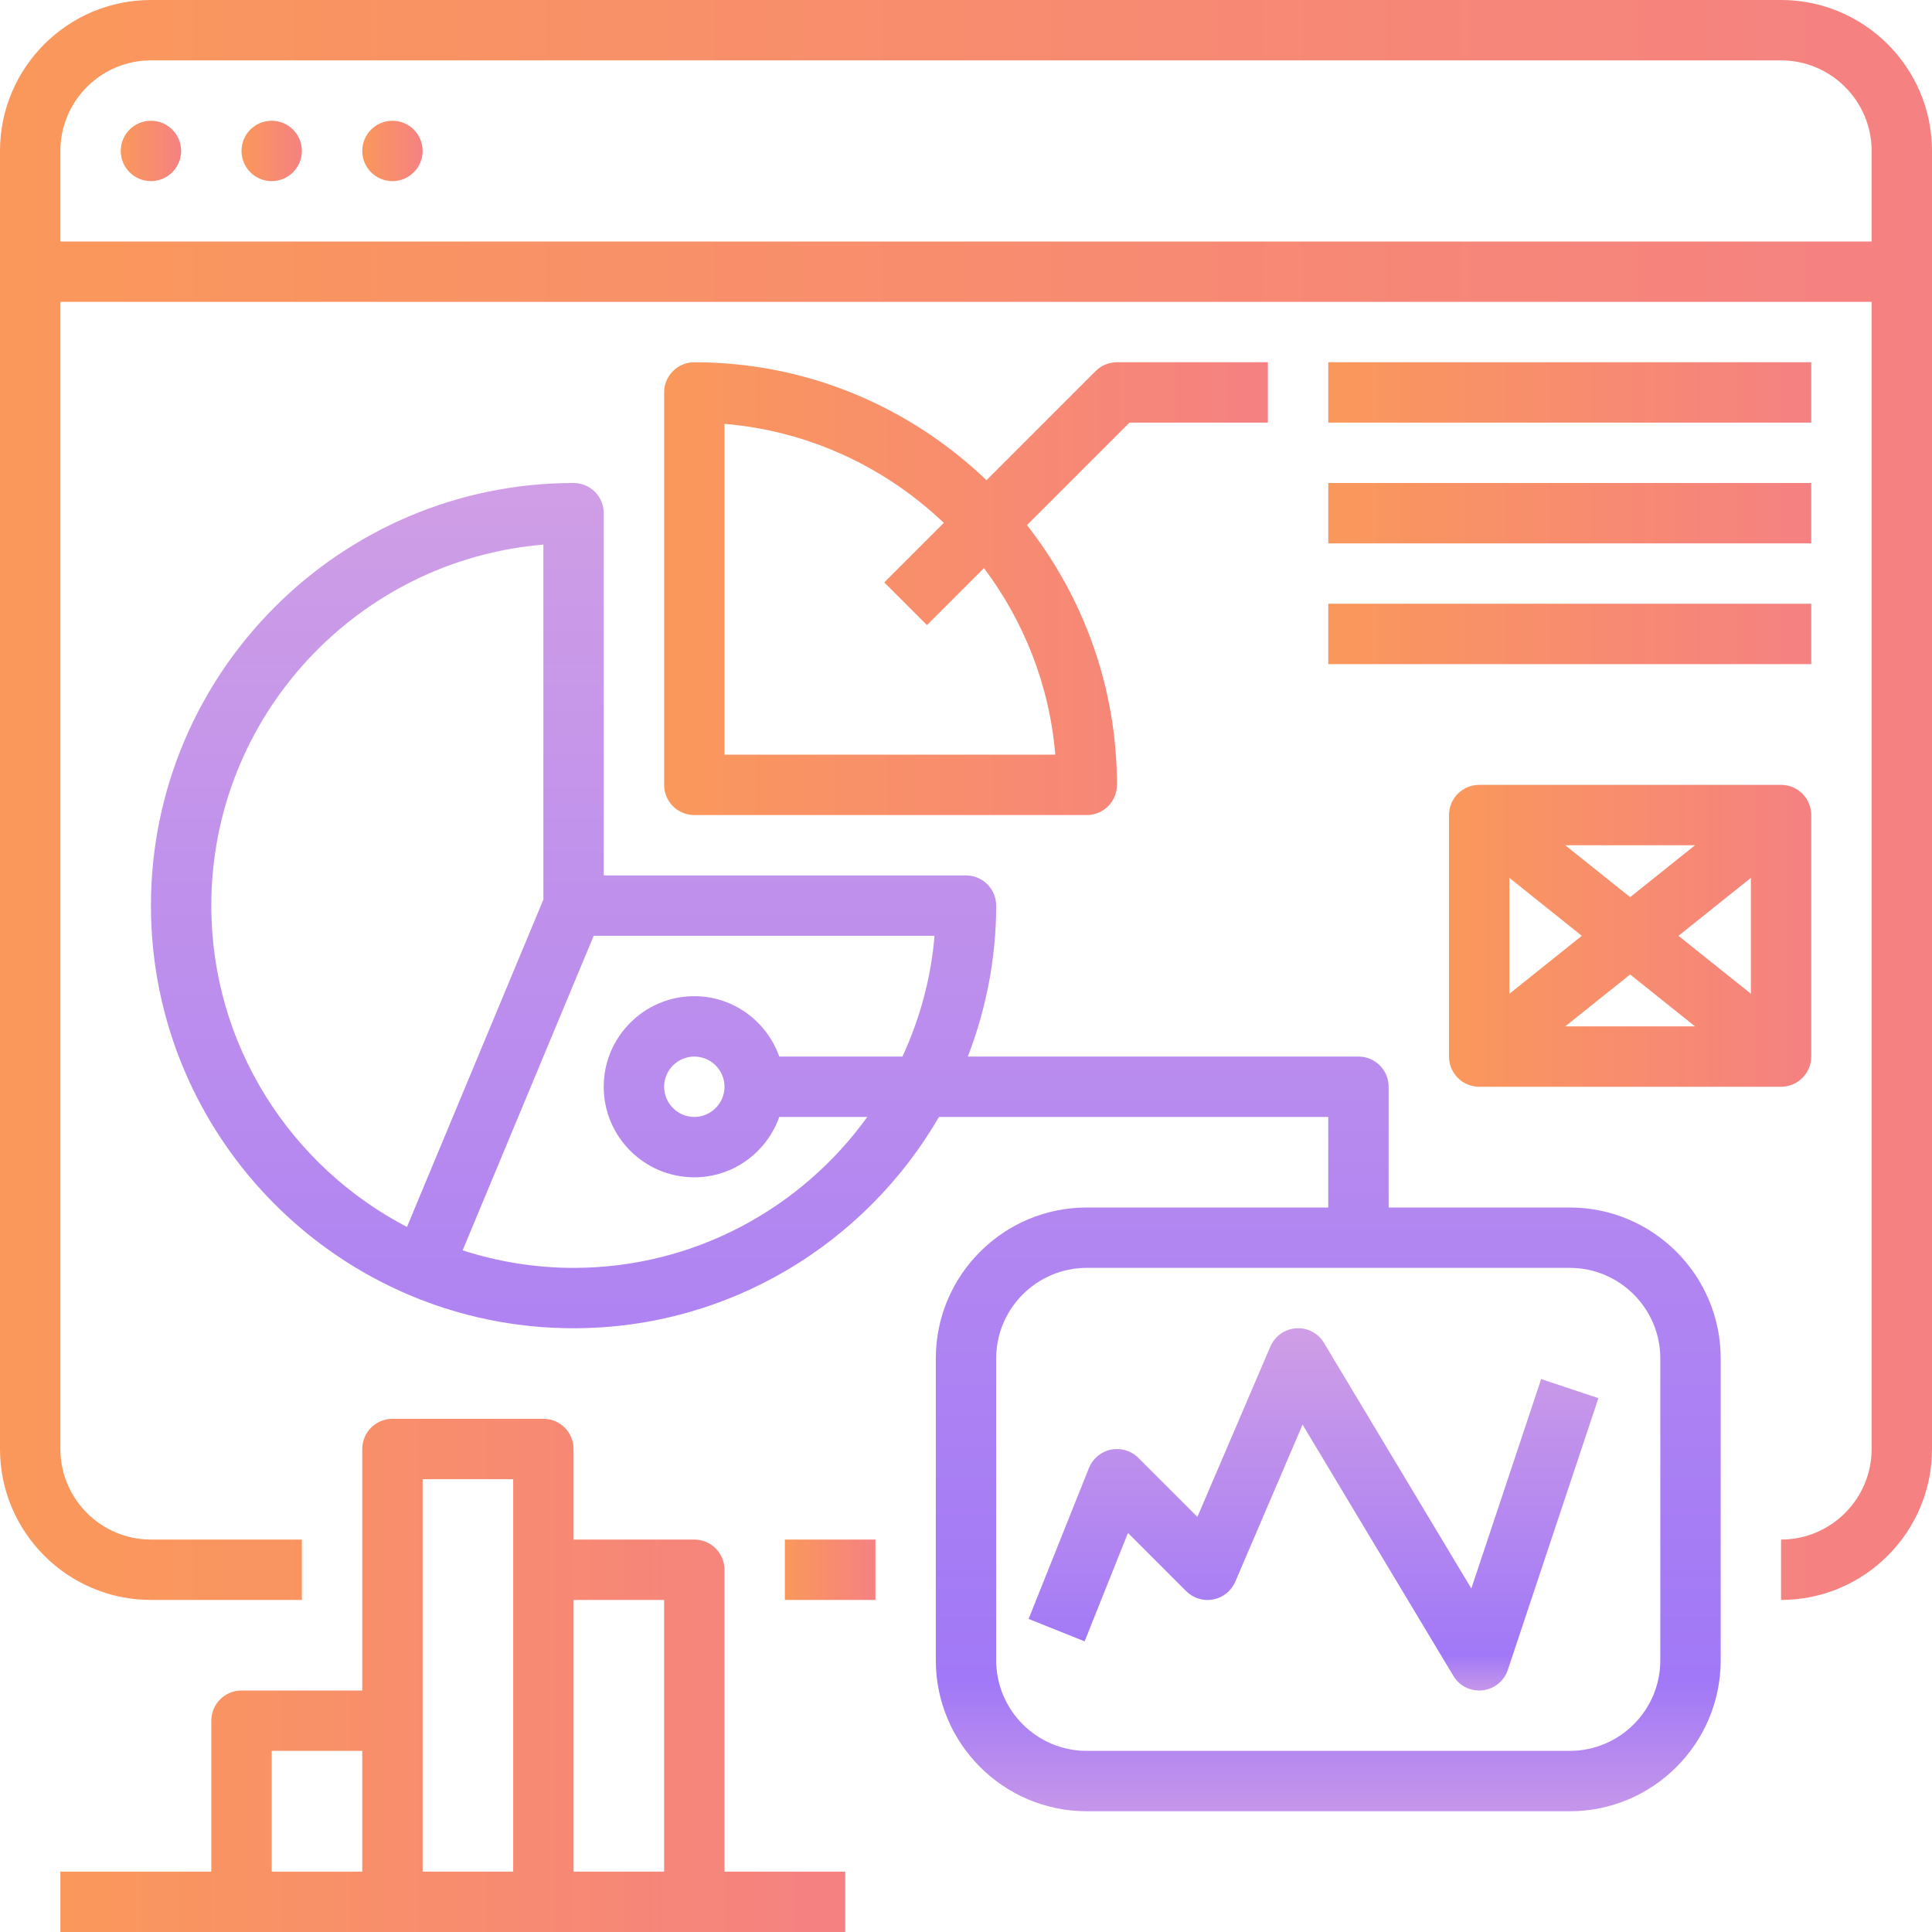 <svg width="48" height="48" viewBox="0 0 48 48" fill="none" xmlns="http://www.w3.org/2000/svg">
<g clip-path="url(#clip0_3250_6961)">
<path d="M21.75 38.25H19.5V39.75H21.75V38.25Z" fill="url(#paint0_linear_3250_6961)"/>
<path d="M44.25 0H3.75C1.682 0 0 1.682 0 3.75V36C0 38.068 1.682 39.75 3.75 39.75H7.5V38.25H3.75C2.51 38.25 1.5 37.24 1.5 36V7.5H46.5V36C46.5 37.24 45.49 38.25 44.25 38.25V39.75C46.318 39.75 48 38.068 48 36V3.75C48 1.682 46.318 0 44.25 0ZM46.5 6H1.5V3.75C1.5 2.51 2.51 1.5 3.75 1.5H44.25C45.49 1.5 46.5 2.51 46.5 3.75V6Z" fill="url(#paint1_linear_3250_6961)"/>
<path d="M3.75 4.5C4.164 4.5 4.5 4.164 4.5 3.75C4.5 3.336 4.164 3 3.75 3C3.336 3 3 3.336 3 3.75C3 4.164 3.336 4.5 3.75 4.5Z" fill="url(#paint2_linear_3250_6961)"/>
<path d="M6.75 4.5C7.164 4.5 7.5 4.164 7.5 3.75C7.5 3.336 7.164 3 6.75 3C6.336 3 6 3.336 6 3.75C6 4.164 6.336 4.5 6.75 4.5Z" fill="url(#paint3_linear_3250_6961)"/>
<path d="M9.75 4.5C10.164 4.5 10.5 4.164 10.5 3.75C10.5 3.336 10.164 3 9.75 3C9.336 3 9 3.336 9 3.75C9 4.164 9.336 4.5 9.75 4.5Z" fill="url(#paint4_linear_3250_6961)"/>
<path d="M39 30H34.5V27C34.5 26.586 34.164 26.25 33.75 26.25H24.046C24.494 25.084 24.75 23.822 24.75 22.5C24.75 22.086 24.414 21.75 24 21.75H15V12.75C15 12.336 14.664 12 14.25 12C8.46 12 3.75 16.71 3.75 22.5C3.75 28.29 8.46 33 14.25 33C18.126 33 21.511 30.883 23.329 27.75H33V30H27C24.932 30 23.25 31.682 23.25 33.75V41.25C23.25 43.318 24.932 45 27 45H39C41.068 45 42.75 43.318 42.75 41.25V33.75C42.75 31.682 41.068 30 39 30ZM5.25 22.5C5.25 17.79 8.887 13.913 13.5 13.531V22.35L10.111 30.483C7.227 28.982 5.25 25.97 5.25 22.5ZM22.421 26.25H19.361C19.051 25.379 18.226 24.75 17.249 24.75C16.009 24.75 14.999 25.759 14.999 27C14.999 28.241 16.009 29.25 17.249 29.25C18.226 29.25 19.051 28.621 19.361 27.75H21.548C19.913 30.017 17.253 31.5 14.25 31.5C13.289 31.5 12.363 31.345 11.494 31.064L14.75 23.25H23.218C23.13 24.314 22.849 25.322 22.421 26.25ZM18 27C18 27.413 17.663 27.75 17.25 27.75C16.837 27.75 16.5 27.413 16.5 27C16.5 26.587 16.837 26.25 17.25 26.25C17.663 26.25 18 26.587 18 27ZM41.25 41.25C41.25 42.49 40.24 43.5 39 43.5H27C25.759 43.5 24.75 42.49 24.75 41.25V33.75C24.75 32.51 25.759 31.5 27 31.5H39C40.24 31.5 41.25 32.51 41.25 33.75V41.25Z" fill="url(#paint5_linear_3250_6961)"/>
<path d="M27.75 9C27.551 9 27.36 9.079 27.22 9.22L24.509 11.931C22.621 10.12 20.066 9 17.25 9C16.836 9 16.5 9.336 16.5 9.75V19.5C16.5 19.914 16.836 20.25 17.25 20.25H27C27.414 20.25 27.75 19.914 27.75 19.5C27.75 17.066 26.91 14.828 25.515 13.046L28.061 10.5H31.5V9H27.75ZM26.218 18.75H18V10.531C20.105 10.706 22.003 11.614 23.449 12.991L21.97 14.47L23.03 15.53L24.446 14.114C25.434 15.43 26.075 17.019 26.218 18.75Z" fill="url(#paint6_linear_3250_6961)"/>
<path d="M45 9H33V10.5H45V9Z" fill="url(#paint7_linear_3250_6961)"/>
<path d="M45 12H33V13.5H45V12Z" fill="url(#paint8_linear_3250_6961)"/>
<path d="M45 15H33V16.5H45V15Z" fill="url(#paint9_linear_3250_6961)"/>
<path d="M18 46.5V39C18 38.586 17.664 38.25 17.25 38.25H14.25V36C14.25 35.586 13.914 35.25 13.5 35.25H9.75C9.336 35.25 9 35.586 9 36V42H6C5.586 42 5.25 42.336 5.25 42.75V46.5H1.5V48H6H9.75H13.5H17.25H21V46.5H18ZM9 46.5H6.75V43.5H9V46.5ZM12.75 39V46.5H10.5V42.75V36.75H12.75V39ZM16.5 46.5H14.25V39.75H16.5V46.5Z" fill="url(#paint10_linear_3250_6961)"/>
<path d="M38.289 34.263L36.555 39.466L32.894 33.364C32.749 33.123 32.489 32.982 32.2 33.002C31.919 33.02 31.673 33.195 31.562 33.455L29.749 37.687L28.282 36.22C28.104 36.042 27.849 35.966 27.601 36.016C27.354 36.066 27.148 36.238 27.055 36.472L25.555 40.222L26.947 40.779L28.024 38.085L29.47 39.531C29.647 39.708 29.898 39.785 30.142 39.738C30.387 39.691 30.592 39.525 30.69 39.297L32.362 35.394L36.108 41.636C36.244 41.864 36.488 42 36.75 42C36.777 42 36.805 41.999 36.832 41.996C37.123 41.964 37.369 41.765 37.462 41.487L39.712 34.737L38.289 34.263Z" fill="url(#paint11_linear_3250_6961)"/>
<path d="M44.25 19.5H36.75C36.336 19.5 36 19.836 36 20.25V26.25C36 26.664 36.336 27 36.75 27H44.25C44.664 27 45 26.664 45 26.25V20.25C45 19.836 44.664 19.5 44.25 19.5ZM42.112 21L40.5 22.29L38.888 21H42.112ZM37.5 21.81L39.3 23.25L37.5 24.69V21.81ZM38.888 25.5L40.5 24.21L42.112 25.5H38.888ZM43.5 24.689L41.7 23.25L43.5 21.81V24.689Z" fill="url(#paint12_linear_3250_6961)"/>
</g>
<defs>
<linearGradient id="paint0_linear_3250_6961" x1="19.5" y1="39" x2="21.75" y2="39" gradientUnits="userSpaceOnUse">
<stop stop-color="#FA985B"/>
<stop offset="1" stop-color="#F58182"/>
</linearGradient>
<linearGradient id="paint1_linear_3250_6961" x1="4.47035e-08" y1="19.875" x2="48" y2="19.875" gradientUnits="userSpaceOnUse">
<stop stop-color="#FA985B"/>
<stop offset="1" stop-color="#F58182"/>
</linearGradient>
<linearGradient id="paint2_linear_3250_6961" x1="3" y1="3.75" x2="4.5" y2="3.75" gradientUnits="userSpaceOnUse">
<stop stop-color="#FA985B"/>
<stop offset="1" stop-color="#F58182"/>
</linearGradient>
<linearGradient id="paint3_linear_3250_6961" x1="6" y1="3.75" x2="7.5" y2="3.75" gradientUnits="userSpaceOnUse">
<stop stop-color="#FA985B"/>
<stop offset="1" stop-color="#F58182"/>
</linearGradient>
<linearGradient id="paint4_linear_3250_6961" x1="9" y1="3.75" x2="10.5" y2="3.75" gradientUnits="userSpaceOnUse">
<stop stop-color="#FA985B"/>
<stop offset="1" stop-color="#F58182"/>
</linearGradient>
<linearGradient id="paint5_linear_3250_6961" x1="23.25" y1="12.161" x2="23.25" y2="44.839" gradientUnits="userSpaceOnUse">
<stop stop-color="#CF9EE6"/>
<stop offset="0.906" stop-color="#A178F7"/>
<stop offset="1" stop-color="#C495EA"/>
</linearGradient>
<linearGradient id="paint6_linear_3250_6961" x1="16.5" y1="14.625" x2="31.5" y2="14.625" gradientUnits="userSpaceOnUse">
<stop stop-color="#FA985B"/>
<stop offset="1" stop-color="#F58182"/>
</linearGradient>
<linearGradient id="paint7_linear_3250_6961" x1="33" y1="9.75" x2="45" y2="9.75" gradientUnits="userSpaceOnUse">
<stop stop-color="#FA985B"/>
<stop offset="1" stop-color="#F58182"/>
</linearGradient>
<linearGradient id="paint8_linear_3250_6961" x1="33" y1="12.75" x2="45" y2="12.75" gradientUnits="userSpaceOnUse">
<stop stop-color="#FA985B"/>
<stop offset="1" stop-color="#F58182"/>
</linearGradient>
<linearGradient id="paint9_linear_3250_6961" x1="33" y1="15.75" x2="45" y2="15.75" gradientUnits="userSpaceOnUse">
<stop stop-color="#FA985B"/>
<stop offset="1" stop-color="#F58182"/>
</linearGradient>
<linearGradient id="paint10_linear_3250_6961" x1="1.5" y1="41.625" x2="21" y2="41.625" gradientUnits="userSpaceOnUse">
<stop stop-color="#FA985B"/>
<stop offset="1" stop-color="#F58182"/>
</linearGradient>
<linearGradient id="paint11_linear_3250_6961" x1="32.633" y1="33.044" x2="32.633" y2="41.956" gradientUnits="userSpaceOnUse">
<stop stop-color="#CF9EE6"/>
<stop offset="0.906" stop-color="#A178F7"/>
<stop offset="1" stop-color="#C495EA"/>
</linearGradient>
<linearGradient id="paint12_linear_3250_6961" x1="36" y1="23.25" x2="45" y2="23.25" gradientUnits="userSpaceOnUse">
<stop stop-color="#FA985B"/>
<stop offset="1" stop-color="#F58182"/>
</linearGradient>
<clipPath id="clip0_3250_6961">
<rect width="48" height="48" fill="white"/>
</clipPath>
</defs>
</svg>
